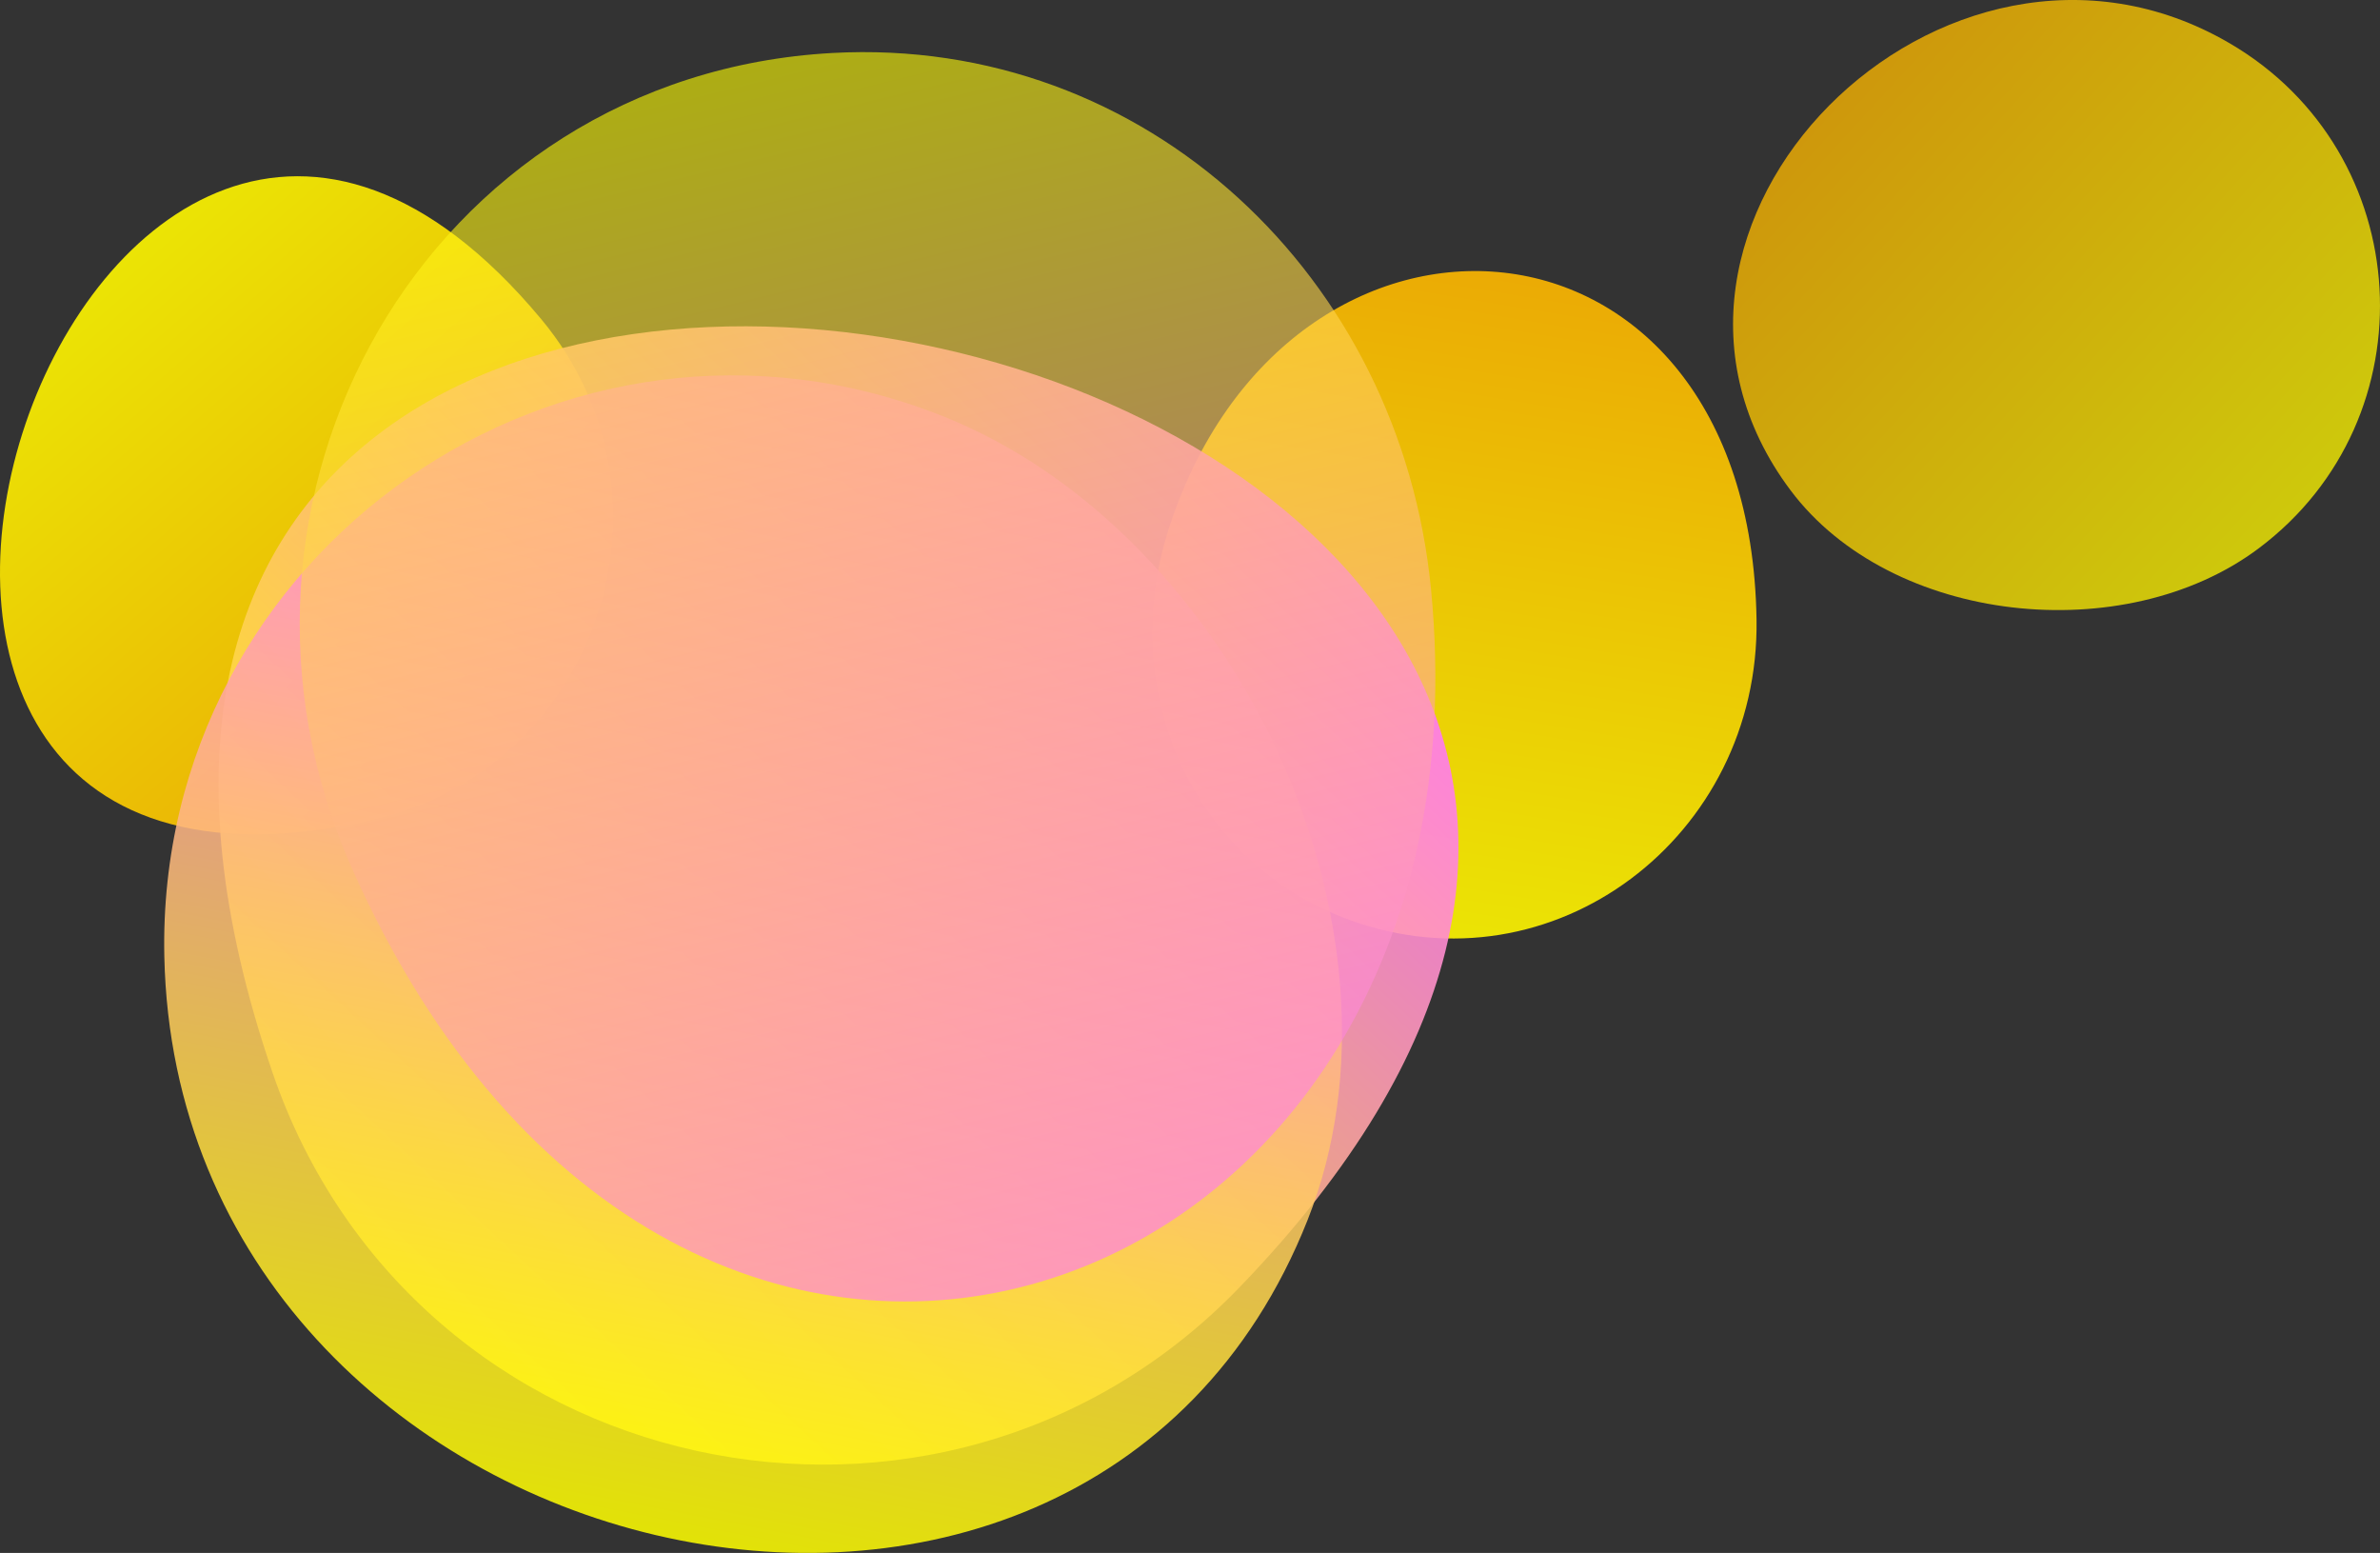 <?xml version="1.0" encoding="utf-8"?>
<!-- Generator: Adobe Illustrator 23.0.3, SVG Export Plug-In . SVG Version: 6.00 Build 0)  -->
<svg version="1.1" id="Layer_1" xmlns="http://www.w3.org/2000/svg" xmlns:xlink="http://www.w3.org/1999/xlink" x="0px" y="0px"
	 width="1784.05px" height="1163.87px" viewBox="0 0 1784.05 1163.87" style="enable-background:new 0 0 1784.05 1163.87;"
	 xml:space="preserve">
<rect x="0" y="0" width="1784.05" height="1163.87" fill="#333333" stroke="none"/>
<style type="text/css">
	.st0{fill:url(#SVGID_1_);}
	.st1{fill:url(#SVGID_2_);}
	.st2{fill:url(#SVGID_3_);}
	.st3{opacity:0.73;fill:url(#SVGID_4_);}
	.st4{opacity:0.61;fill:url(#SVGID_5_);}
	.st5{opacity:0.61;fill:url(#SVGID_6_);}
	.st6{opacity:0.61;fill:url(#SVGID_7_);}
	.st7{fill:url(#SVGID_8_);}
	.st8{fill:url(#SVGID_9_);}
	.st9{fill:url(#SVGID_10_);}
	.st10{opacity:0.75;fill:url(#SVGID_11_);}
	.st11{opacity:0.75;fill:url(#SVGID_12_);}
	.st12{opacity:0.75;fill:url(#SVGID_13_);}
	.st13{fill:url(#SVGID_14_);}
	.st14{fill:url(#SVGID_15_);}
	.st15{fill:url(#SVGID_16_);}
	.st16{opacity:0.9;fill:url(#SVGID_17_);}
	.st17{opacity:0.76;fill:url(#SVGID_18_);}
	.st18{opacity:0.9;fill:url(#SVGID_19_);}
	.st19{opacity:0.74;fill:url(#SVGID_20_);}
	.st20{opacity:0.73;fill:url(#SVGID_21_);}
	.st21{opacity:0.61;fill:url(#SVGID_22_);}
	.st22{opacity:0.73;fill:url(#SVGID_23_);}
	.st23{opacity:0.73;fill:url(#SVGID_24_);}
	.st24{opacity:0.73;fill:url(#SVGID_25_);}
	.st25{fill:url(#SVGID_26_);}
	.st26{fill:url(#SVGID_27_);}
	.st27{fill:url(#SVGID_28_);}
	.st28{opacity:0.74;fill:url(#SVGID_29_);}
	.st29{opacity:0.74;fill:url(#SVGID_30_);}
	.st30{opacity:0.74;fill:url(#SVGID_31_);}
	.st31{opacity:0.74;fill:url(#SVGID_32_);}
	.st32{fill:url(#SVGID_33_);}
	.st33{fill:url(#SVGID_34_);}
	.st34{fill:url(#SVGID_35_);}
	.st35{opacity:0.75;fill:url(#SVGID_36_);}
	.st36{opacity:0.74;fill:url(#SVGID_37_);}
	.st37{opacity:0.75;fill:url(#SVGID_38_);}
	.st38{opacity:0.75;fill:url(#SVGID_39_);}
	.st39{opacity:0.75;fill:url(#SVGID_40_);}
	.st40{opacity:0.74;fill:url(#SVGID_41_);}
	.st41{opacity:0.74;fill:url(#SVGID_42_);}
	.st42{opacity:0.74;fill:url(#SVGID_43_);}
	.st43{opacity:0.74;fill:url(#SVGID_44_);}
	.st44{fill:url(#SVGID_45_);}
	.st45{fill:url(#SVGID_46_);}
	.st46{fill:url(#SVGID_47_);}
	.st47{opacity:0.74;fill:url(#SVGID_48_);}
	.st48{opacity:0.61;fill:url(#SVGID_49_);}
	.st49{opacity:0.9;fill:url(#SVGID_50_);}
	.st50{opacity:0.86;fill:url(#SVGID_51_);}
	.st51{opacity:0.6;fill:url(#SVGID_52_);}
</style>
<linearGradient id="SVGID_1_" gradientUnits="userSpaceOnUse" x1="-1391.894" y1="2400.965" x2="-923.084" y2="2400.965" gradientTransform="matrix(-0.657 -0.754 0.754 -0.657 -2352.933 1098.951)">
	<stop  offset="0" style="stop-color:#FFB800"/>
	<stop  offset="1" style="stop-color:#FFF800"/>
</linearGradient>
<path style="opacity:0.9;fill:url(#SVGID_1_);" d="M278.18,614.77C448.81,576.4,516.1,371.46,405.63,239.1
	C64.71-169.41-241.62,731.67,278.18,614.77z"/>
<linearGradient id="SVGID_2_" gradientUnits="userSpaceOnUse" x1="176.968" y1="-1168.239" x2="642.745" y2="-1168.239" gradientTransform="matrix(0.737 0.676 -0.676 0.737 452.994 816.988)">
	<stop  offset="0" style="stop-color:#FFB800"/>
	<stop  offset="1" style="stop-color:#FFF800"/>
</linearGradient>
<path style="opacity:0.76;fill:url(#SVGID_2_);" d="M1671.28,32.39C1457.3-92.48,1194.33,170.3,1342.23,367.5
	c75.4,100.53,250.37,118.86,350.9,43.46C1823.16,313.43,1811.81,114.4,1671.28,32.39z"/>
<linearGradient id="SVGID_3_" gradientUnits="userSpaceOnUse" x1="-2265.49" y1="-739.008" x2="-1763.693" y2="-739.008" gradientTransform="matrix(-0.164 0.987 -0.987 -0.164 34.661 2319.234)">
	<stop  offset="0" style="stop-color:#FFB800"/>
	<stop  offset="1" style="stop-color:#FFF800"/>
</linearGradient>
<path style="opacity:0.9;fill:url(#SVGID_3_);" d="M1316.7,464.2c-5.12-324.05-352.2-346.73-441.1-66.32
	c-37.98,119.79,17.98,248.66,136.09,291.6C1164.44,745.03,1319.27,626.88,1316.7,464.2z"/>
<linearGradient id="SVGID_4_" gradientUnits="userSpaceOnUse" x1="-87.882" y1="2030.553" x2="789.93" y2="2030.553" gradientTransform="matrix(0.679 -0.734 0.734 0.679 -1126.581 -474.96)">
	<stop  offset="1.200000e-07" style="stop-color:#FFFF00"/>
	<stop  offset="1" style="stop-color:#FF73FF"/>
</linearGradient>
<path style="opacity:0.9;fill:url(#SVGID_4_);" d="M204.04,803.15c105.74,309.95,500.79,394.02,725.01,161.75
	C1621.02,248.09-118.07-141.06,204.04,803.15z"/>
<linearGradient id="SVGID_5_" gradientUnits="userSpaceOnUse" x1="-681.502" y1="2147.109" x2="190.723" y2="2147.109" gradientTransform="matrix(0.192 -0.981 0.981 0.192 -1492.049 68.621)">
	<stop  offset="1.200000e-07" style="stop-color:#FFFF00"/>
	<stop  offset="1" style="stop-color:#FF73FF"/>
</linearGradient>
<path style="opacity:0.86;fill:url(#SVGID_5_);" d="M123.18,716.92c9.97,463.82,686.8,626.6,856.95,197.55
	c86.75-218.74-55.16-516.03-273.9-602.77C423.31,199.49,116.64,412.34,123.18,716.92z"/>
<linearGradient id="SVGID_6_" gradientUnits="userSpaceOnUse" x1="368.686" y1="2075.838" x2="1308.232" y2="2075.838" gradientTransform="matrix(-0.237 -0.972 0.972 -0.237 -1161.068 1813.328)">
	<stop  offset="0" style="stop-color:#FF73FF"/>
	<stop  offset="1" style="stop-color:#FFFF00"/>
</linearGradient>
<path style="opacity:0.6;fill:url(#SVGID_6_);" d="M264.27,651.81c246.89,554.36,861.35,338.44,808.46-209.84
	C1050.13,207.74,859.07,26.9,624.1,39.7C320.19,56.26,140.33,373.51,264.27,651.81z"/>
</svg>

